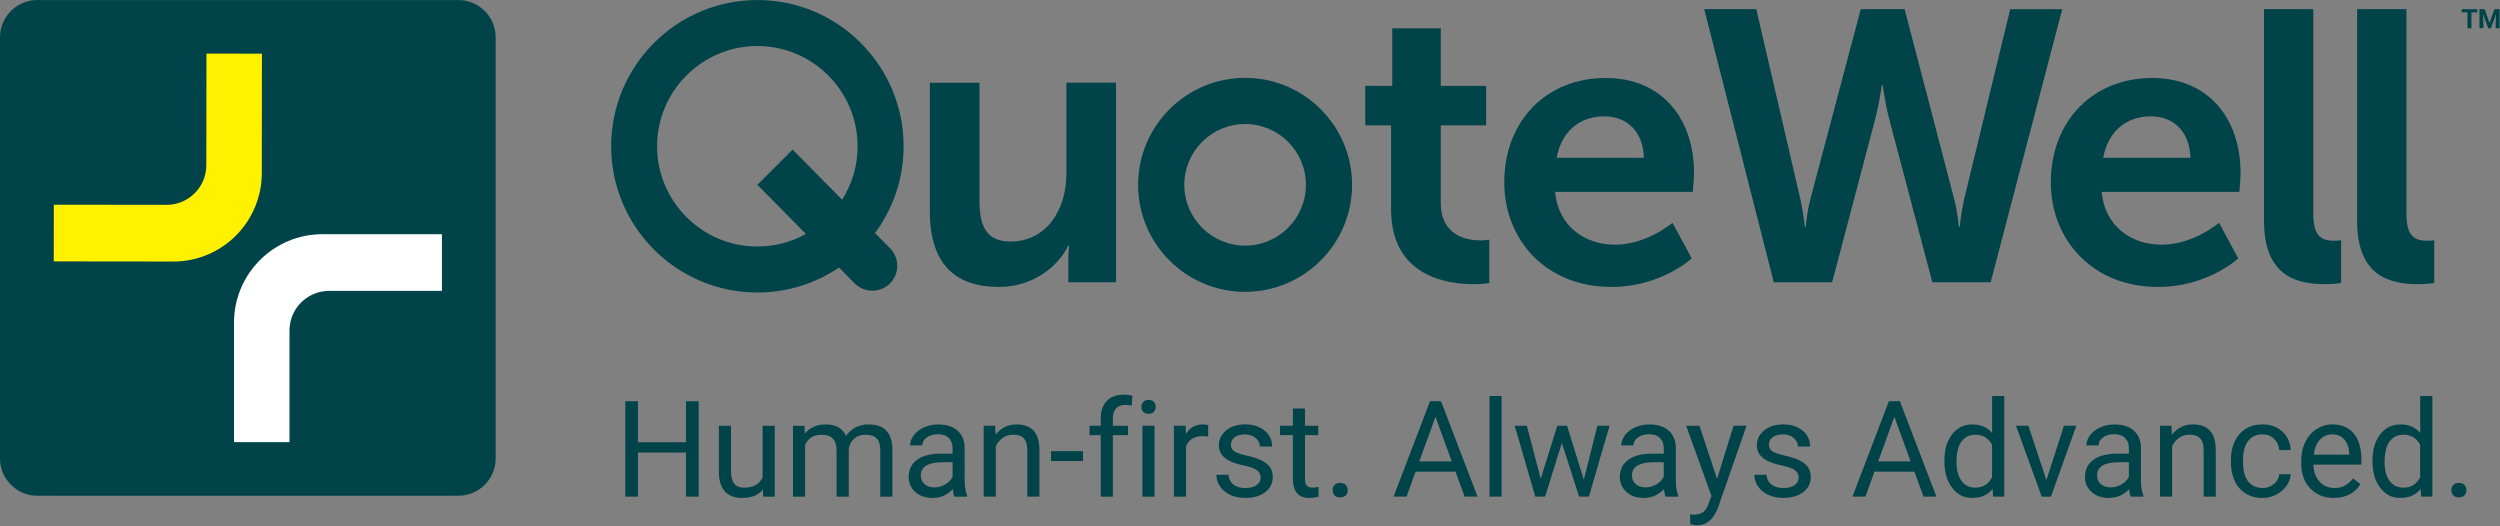 <svg xmlns="http://www.w3.org/2000/svg" width="964" height="203" viewBox="0 0 964 203" fill="none"><rect x="0" y="0" width="964" height="203" fill="#808080" stroke="none"/><g clip-path="url(#clip0_5057_13038)"><path d="M269.403 191.505H264.525V174.496H245.982V191.505H241.13V154.714H245.982V170.537H264.525V154.714H269.403V191.505Z" fill="#004349"></path><path d="M294.171 188.799C292.358 190.946 289.679 192.012 286.159 192.012C283.24 192.012 281.027 191.172 279.508 189.479C277.988 187.786 277.215 185.28 277.202 181.961V164.179H281.88V181.841C281.88 185.987 283.56 188.053 286.933 188.053C290.505 188.053 292.878 186.72 294.064 184.054V164.165H298.743V191.505H294.291L294.184 188.799H294.171Z" fill="#004349"></path><path d="M310.207 164.165L310.327 167.191C312.327 164.832 315.033 163.659 318.432 163.659C322.258 163.659 324.857 165.125 326.243 168.058C327.15 166.738 328.336 165.685 329.789 164.872C331.242 164.059 332.975 163.659 334.961 163.659C340.96 163.659 344.013 166.831 344.106 173.19V191.505H339.427V173.47C339.427 171.51 338.987 170.057 338.094 169.084C337.201 168.111 335.708 167.631 333.602 167.631C331.869 167.631 330.429 168.151 329.283 169.191C328.136 170.23 327.47 171.617 327.283 173.376V191.519H322.578V173.603C322.578 169.631 320.631 167.644 316.739 167.644C313.673 167.644 311.58 168.951 310.447 171.563V191.519H305.768V164.179H310.194L310.207 164.165Z" fill="#004349"></path><path d="M368.047 191.505C367.78 190.972 367.554 190.012 367.394 188.626C365.221 190.879 362.621 192.012 359.609 192.012C356.916 192.012 354.703 191.252 352.97 189.733C351.237 188.213 350.384 186.28 350.384 183.934C350.384 181.095 351.464 178.882 353.637 177.295C355.796 175.723 358.849 174.936 362.768 174.936H367.314V172.79C367.314 171.15 366.82 169.857 365.847 168.884C364.874 167.911 363.435 167.431 361.528 167.431C359.862 167.431 358.462 167.858 357.329 168.697C356.196 169.537 355.636 170.564 355.636 171.75H350.931C350.931 170.39 351.411 169.071 352.384 167.791C353.357 166.511 354.663 165.512 356.33 164.778C357.996 164.045 359.809 163.672 361.795 163.672C364.941 163.672 367.407 164.458 369.193 166.031C370.979 167.604 371.899 169.777 371.966 172.537V185.12C371.966 187.626 372.286 189.626 372.926 191.106V191.505H368.02H368.047ZM360.289 187.933C361.755 187.933 363.141 187.56 364.461 186.8C365.781 186.04 366.727 185.054 367.314 183.841V178.229H363.648C357.916 178.229 355.063 179.908 355.063 183.254C355.063 184.72 355.556 185.867 356.529 186.693C357.503 187.52 358.756 187.933 360.289 187.933Z" fill="#004349"></path><path d="M383.736 164.165L383.883 167.604C385.976 164.978 388.695 163.659 392.068 163.659C397.84 163.659 400.759 166.925 400.812 173.43V191.492H396.134V173.403C396.12 171.43 395.667 169.977 394.787 169.031C393.907 168.084 392.521 167.618 390.655 167.618C389.135 167.618 387.802 168.018 386.669 168.831C385.536 169.644 384.63 170.697 383.99 172.017V191.492H379.311V164.152H383.736V164.165Z" fill="#004349"></path><path d="M417.595 177.775H405.265V173.963H417.595V177.775Z" fill="#004349"></path><path d="M424.447 191.505V167.778H420.128V164.165H424.447V161.366C424.447 158.433 425.233 156.167 426.793 154.567C428.366 152.968 430.579 152.168 433.445 152.168C434.525 152.168 435.591 152.315 436.657 152.595L436.404 156.367C435.618 156.22 434.764 156.14 433.871 156.14C432.352 156.14 431.179 156.58 430.366 157.473C429.539 158.367 429.126 159.633 429.126 161.286V164.179H434.964V167.791H429.126V191.519H424.447V191.505Z" fill="#004349"></path><path d="M440.137 156.914C440.137 156.154 440.363 155.514 440.83 154.994C441.296 154.474 441.976 154.208 442.883 154.208C443.789 154.208 444.482 154.474 444.949 154.994C445.415 155.514 445.655 156.154 445.655 156.914C445.655 157.673 445.415 158.3 444.949 158.806C444.482 159.313 443.789 159.566 442.883 159.566C441.976 159.566 441.283 159.313 440.83 158.806C440.363 158.3 440.137 157.673 440.137 156.914ZM445.189 191.505H440.51V164.165H445.189V191.505Z" fill="#004349"></path><path d="M465.877 168.351C465.171 168.231 464.398 168.178 463.571 168.178C460.505 168.178 458.426 169.484 457.332 172.097V191.505H452.654V164.165H457.199L457.279 167.324C458.812 164.885 460.985 163.659 463.798 163.659C464.704 163.659 465.397 163.779 465.864 164.005V168.351H465.877Z" fill="#004349"></path><path d="M486.099 184.254C486.099 182.987 485.619 182.014 484.673 181.308C483.726 180.601 482.06 180.001 479.701 179.508C477.328 179.002 475.462 178.402 474.062 177.682C472.662 176.962 471.649 176.136 470.983 175.149C470.316 174.176 469.983 173.016 469.983 171.657C469.983 169.417 470.929 167.524 472.822 165.965C474.715 164.418 477.141 163.645 480.087 163.645C483.18 163.645 485.699 164.445 487.632 166.045C489.565 167.644 490.525 169.697 490.525 172.19H485.819C485.819 170.91 485.273 169.804 484.193 168.884C483.113 167.951 481.74 167.498 480.087 167.498C478.434 167.498 477.061 167.871 476.088 168.604C475.128 169.351 474.648 170.31 474.648 171.51C474.648 172.643 475.088 173.496 475.981 174.056C476.875 174.629 478.488 175.176 480.82 175.696C483.153 176.216 485.046 176.842 486.499 177.562C487.952 178.282 489.018 179.162 489.725 180.175C490.418 181.188 490.778 182.441 490.778 183.907C490.778 186.347 489.805 188.306 487.845 189.786C485.886 191.265 483.353 191.999 480.234 191.999C478.048 191.999 476.101 191.612 474.422 190.839C472.742 190.066 471.422 188.986 470.463 187.586C469.516 186.2 469.036 184.694 469.036 183.081H473.715C473.795 184.64 474.422 185.893 475.595 186.813C476.768 187.733 478.314 188.186 480.234 188.186C482.007 188.186 483.42 187.826 484.486 187.106C485.553 186.387 486.086 185.44 486.086 184.24L486.099 184.254Z" fill="#004349"></path><path d="M503.202 157.54V164.165H508.307V167.778H503.202V184.747C503.202 185.84 503.428 186.667 503.882 187.213C504.335 187.76 505.108 188.04 506.201 188.04C506.734 188.04 507.481 187.933 508.427 187.733V191.505C507.201 191.839 506.001 192.012 504.841 192.012C502.748 192.012 501.175 191.385 500.122 190.119C499.056 188.853 498.536 187.067 498.536 184.734V167.778H493.564V164.165H498.536V157.54H503.215H503.202Z" fill="#004349"></path><path d="M513.866 189.053C513.866 188.24 514.106 187.573 514.586 187.026C515.066 186.493 515.785 186.213 516.745 186.213C517.705 186.213 518.438 186.48 518.931 187.026C519.425 187.56 519.678 188.24 519.678 189.053C519.678 189.866 519.425 190.479 518.931 190.999C518.438 191.519 517.705 191.785 516.745 191.785C515.785 191.785 515.066 191.519 514.586 190.999C514.106 190.479 513.866 189.826 513.866 189.053Z" fill="#004349"></path><path d="M561.241 181.868H545.832L542.366 191.492H537.367L551.417 154.701H555.656L569.733 191.492H564.761L561.255 181.868H561.241ZM547.285 177.909H559.788L553.523 160.699L547.285 177.909Z" fill="#004349"></path><path d="M579.024 191.505H574.345V152.701H579.024V191.505Z" fill="#004349"></path><path d="M610.71 185.054L615.962 164.152H620.641L612.683 191.492H608.897L602.258 170.777L595.793 191.492H592.007L584.076 164.152H588.728L594.114 184.614L600.486 164.152H604.245L610.736 185.054H610.71Z" fill="#004349"></path><path d="M642.276 191.505C642.009 190.972 641.782 190.012 641.622 188.626C639.45 190.879 636.85 192.012 633.838 192.012C631.145 192.012 628.932 191.252 627.199 189.733C625.466 188.213 624.613 186.28 624.613 183.934C624.613 181.095 625.693 178.882 627.866 177.295C630.025 175.723 633.078 174.936 636.997 174.936H641.542V172.79C641.542 171.15 641.049 169.857 640.076 168.884C639.103 167.911 637.663 167.431 635.757 167.431C634.091 167.431 632.691 167.858 631.558 168.697C630.425 169.537 629.865 170.564 629.865 171.75H625.16C625.16 170.39 625.64 169.071 626.613 167.791C627.586 166.511 628.892 165.512 630.558 164.778C632.225 164.045 634.038 163.672 636.024 163.672C639.17 163.672 641.636 164.458 643.422 166.031C645.208 167.604 646.128 169.777 646.195 172.537V185.12C646.195 187.626 646.515 189.626 647.155 191.106V191.505H642.249H642.276ZM634.517 187.933C635.984 187.933 637.37 187.56 638.69 186.8C640.01 186.04 640.956 185.054 641.542 183.841V178.229H637.877C632.145 178.229 629.292 179.908 629.292 183.254C629.292 184.72 629.785 185.867 630.758 186.693C631.731 187.52 632.985 187.933 634.517 187.933Z" fill="#004349"></path><path d="M662.098 184.654L668.469 164.165H673.468L662.471 195.718C660.765 200.263 658.072 202.543 654.366 202.543L653.486 202.463L651.74 202.13V198.344L653.006 198.45C654.593 198.45 655.819 198.131 656.712 197.491C657.592 196.851 658.325 195.678 658.898 193.985L659.938 191.212L650.18 164.179H655.286L662.111 184.667L662.098 184.654Z" fill="#004349"></path><path d="M693.557 184.254C693.557 182.987 693.077 182.014 692.131 181.308C691.184 180.601 689.518 180.001 687.158 179.508C684.786 179.002 682.919 178.402 681.52 177.682C680.12 176.962 679.107 176.136 678.441 175.149C677.774 174.176 677.441 173.016 677.441 171.657C677.441 169.417 678.387 167.524 680.28 165.965C682.173 164.418 684.599 163.645 687.545 163.645C690.638 163.645 693.157 164.445 695.09 166.045C697.023 167.644 697.983 169.697 697.983 172.19H693.277C693.277 170.91 692.73 169.804 691.651 168.884C690.571 167.951 689.198 167.498 687.545 167.498C685.892 167.498 684.519 167.871 683.546 168.604C682.586 169.351 682.106 170.31 682.106 171.51C682.106 172.643 682.546 173.496 683.439 174.056C684.332 174.629 685.945 175.176 688.278 175.696C690.611 176.216 692.504 176.842 693.957 177.562C695.41 178.282 696.476 179.162 697.183 180.175C697.876 181.188 698.236 182.441 698.236 183.907C698.236 186.347 697.263 188.306 695.303 189.786C693.344 191.265 690.811 191.999 687.692 191.999C685.506 191.999 683.559 191.612 681.88 190.839C680.2 190.066 678.88 188.986 677.921 187.586C676.974 186.2 676.494 184.694 676.494 183.081H681.173C681.253 184.64 681.88 185.893 683.053 186.813C684.226 187.733 685.772 188.186 687.692 188.186C689.465 188.186 690.878 187.826 691.944 187.106C693.01 186.387 693.544 185.44 693.544 184.24L693.557 184.254Z" fill="#004349"></path><path d="M738.186 181.868H722.777L719.311 191.492H714.312L728.362 154.701H732.601L746.678 191.492H741.706L738.2 181.868H738.186ZM724.23 177.909H736.733L730.468 160.699L724.23 177.909Z" fill="#004349"></path><path d="M749.757 177.602C749.757 173.403 750.757 170.031 752.743 167.484C754.729 164.938 757.329 163.659 760.555 163.659C763.78 163.659 766.287 164.752 768.166 166.938V152.688H772.845V191.492H768.553L768.326 188.559C766.46 190.852 763.86 191.999 760.515 191.999C757.169 191.999 754.769 190.706 752.77 188.106C750.77 185.507 749.77 182.121 749.77 177.949V177.589L749.757 177.602ZM754.423 178.135C754.423 181.241 755.063 183.667 756.342 185.414C757.622 187.16 759.395 188.04 761.648 188.04C764.607 188.04 766.78 186.707 768.139 184.041V171.484C766.74 168.911 764.594 167.618 761.701 167.618C759.408 167.618 757.622 168.498 756.342 170.27C755.063 172.043 754.423 174.656 754.423 178.122V178.135Z" fill="#004349"></path><path d="M789.094 185.16L795.866 164.165H800.638L790.841 191.505H787.282L777.377 164.165H782.149L789.094 185.16Z" fill="#004349"></path><path d="M821.634 191.505C821.367 190.972 821.14 190.012 820.98 188.626C818.808 190.879 816.208 192.012 813.195 192.012C810.503 192.012 808.29 191.252 806.557 189.733C804.824 188.213 803.971 186.28 803.971 183.934C803.971 181.095 805.051 178.882 807.224 177.295C809.383 175.723 812.436 174.936 816.355 174.936H820.9V172.79C820.9 171.15 820.407 169.857 819.434 168.884C818.461 167.911 817.021 167.431 815.115 167.431C813.449 167.431 812.049 167.858 810.916 168.697C809.783 169.537 809.223 170.564 809.223 171.75H804.518C804.518 170.39 804.997 169.071 805.971 167.791C806.944 166.511 808.25 165.512 809.916 164.778C811.583 164.045 813.395 163.672 815.382 163.672C818.528 163.672 820.994 164.458 822.78 166.031C824.566 167.604 825.486 169.777 825.553 172.537V185.12C825.553 187.626 825.873 189.626 826.512 191.106V191.505H821.607H821.634ZM813.875 187.933C815.342 187.933 816.728 187.56 818.048 186.8C819.367 186.04 820.314 185.054 820.9 183.841V178.229H817.235C811.503 178.229 808.65 179.908 808.65 183.254C808.65 184.72 809.143 185.867 810.116 186.693C811.089 187.52 812.342 187.933 813.875 187.933Z" fill="#004349"></path><path d="M837.323 164.165L837.47 167.604C839.563 164.978 842.282 163.659 845.655 163.659C851.427 163.659 854.346 166.925 854.399 173.43V191.492H849.72V173.403C849.707 171.43 849.254 169.977 848.374 169.031C847.494 168.084 846.108 167.618 844.242 167.618C842.722 167.618 841.389 168.018 840.256 168.831C839.123 169.644 838.216 170.697 837.576 172.017V191.492H832.898V164.152H837.323V164.165Z" fill="#004349"></path><path d="M872.421 188.186C874.088 188.186 875.541 187.68 876.794 186.667C878.047 185.653 878.727 184.387 878.86 182.881H883.286C883.206 184.454 882.659 185.933 881.673 187.36C880.673 188.773 879.353 189.906 877.687 190.746C876.021 191.585 874.274 192.012 872.421 192.012C868.702 192.012 865.743 190.772 863.544 188.28C861.344 185.8 860.251 182.401 860.251 178.082V177.295C860.251 174.629 860.744 172.27 861.717 170.19C862.69 168.124 864.09 166.511 865.93 165.365C867.769 164.219 869.915 163.645 872.408 163.645C875.474 163.645 878.02 164.565 880.046 166.405C882.073 168.244 883.152 170.63 883.299 173.55H878.873C878.74 171.777 878.074 170.324 876.86 169.191C875.661 168.058 874.168 167.484 872.395 167.484C870.022 167.484 868.183 168.338 866.876 170.044C865.57 171.75 864.917 174.23 864.917 177.455V178.335C864.917 181.481 865.57 183.907 866.863 185.613C868.156 187.32 870.009 188.16 872.421 188.16V188.186Z" fill="#004349"></path><path d="M899.895 191.999C896.189 191.999 893.177 190.786 890.844 188.346C888.524 185.907 887.351 182.654 887.351 178.575V177.722C887.351 175.016 887.871 172.59 888.911 170.457C889.951 168.324 891.39 166.658 893.257 165.458C895.123 164.259 897.136 163.645 899.309 163.645C902.868 163.645 905.627 164.818 907.6 167.151C909.573 169.497 910.559 172.843 910.559 177.202V179.148H892.044C892.11 181.841 892.897 184.027 894.403 185.68C895.909 187.333 897.829 188.173 900.148 188.173C901.801 188.173 903.201 187.84 904.347 187.16C905.494 186.493 906.494 185.6 907.36 184.48L910.213 186.707C907.92 190.226 904.481 191.985 899.908 191.985L899.895 191.999ZM899.309 167.498C897.416 167.498 895.843 168.178 894.563 169.551C893.283 170.924 892.497 172.843 892.19 175.323H905.88V174.963C905.747 172.59 905.107 170.75 903.961 169.444C902.814 168.138 901.268 167.484 899.309 167.484V167.498Z" fill="#004349"></path><path d="M914.825 177.602C914.825 173.403 915.825 170.031 917.811 167.484C919.797 164.938 922.396 163.659 925.622 163.659C928.848 163.659 931.354 164.752 933.234 166.938V152.688H937.913V191.492H933.62L933.394 188.559C931.528 190.852 928.928 191.999 925.582 191.999C922.236 191.999 919.837 190.706 917.838 188.106C915.838 185.507 914.838 182.121 914.838 177.949V177.589L914.825 177.602ZM919.491 178.135C919.491 181.241 920.13 183.667 921.41 185.414C922.69 187.16 924.463 188.04 926.715 188.04C929.675 188.04 931.848 186.707 933.207 184.041V171.484C931.808 168.911 929.661 167.618 926.769 167.618C924.476 167.618 922.69 168.498 921.41 170.27C920.13 172.043 919.491 174.656 919.491 178.122V178.135Z" fill="#004349"></path><path d="M945.244 189.053C945.244 188.24 945.484 187.573 945.964 187.026C946.444 186.493 947.164 186.213 948.124 186.213C949.084 186.213 949.817 186.48 950.31 187.026C950.803 187.56 951.056 188.24 951.056 189.053C951.056 189.866 950.803 190.479 950.31 190.999C949.817 191.519 949.084 191.785 948.124 191.785C947.164 191.785 946.444 191.519 945.964 190.999C945.484 190.479 945.244 189.826 945.244 189.053Z" fill="#004349"></path><path d="M176.745 0.017H14.383C6.44 0.017 0 6.457 0 14.4V176.762C0 184.706 6.44 191.146 14.383 191.146H176.745C184.689 191.146 191.128 184.706 191.128 176.762V14.4C191.128 6.457 184.689 0.017 176.745 0.017Z" fill="#004349"></path><path d="M66.784 100.847C85.633 100.873 100.923 85.61 100.95 66.761L101.003 20.692L79.608 20.666L79.555 63.709C79.555 72.147 72.69 78.985 64.252 78.985L20.755 78.932L20.729 100.793L66.798 100.847H66.784Z" fill="#FFF100"></path><path d="M124.357 90.303C105.509 90.303 90.232 105.579 90.232 124.428V170.497H111.627V127.454C111.627 119.016 118.466 112.164 126.917 112.164H170.413V90.303H124.344H124.357Z" fill="white"></path><path d="M337.401 89.863C344.332 80.492 348.438 68.921 348.438 56.404C348.438 25.305 323.137 0.004 292.051 0.004C260.965 0.004 235.665 25.305 235.665 56.404C235.665 87.503 260.965 112.791 292.051 112.791C303.702 112.791 314.539 109.231 323.537 103.153L329.589 109.285C333.335 113.031 339.427 113.031 343.173 109.285C346.918 105.539 346.918 99.447 343.173 95.701L337.401 89.863ZM292.038 95.061C270.723 95.061 253.38 77.719 253.38 56.404C253.38 35.089 270.723 17.746 292.038 17.746C313.353 17.746 330.696 35.089 330.696 56.404C330.696 63.975 328.496 71.04 324.724 77.012L305.635 57.684L292.051 71.267L310.754 90.209C305.208 93.289 298.836 95.048 292.051 95.048L292.038 95.061Z" fill="#004349"></path><path d="M955.229 4.763H952.976V10.908H951.456V4.763H949.23V3.536H955.229V4.763Z" fill="#004349"></path><path d="M958.068 3.523L959.961 8.868L961.84 3.523H963.84V10.895H962.32V8.882L962.467 5.403L960.481 10.895H959.441L957.455 5.403L957.601 8.868V10.881H956.082V3.523H958.068Z" fill="#004349"></path><path d="M480.114 112.537C457.359 112.537 438.857 94.022 438.857 71.28C438.857 48.539 457.372 30.023 480.114 30.023C502.855 30.023 521.371 48.539 521.371 71.28C521.371 94.022 502.855 112.537 480.114 112.537ZM480.114 47.819C467.184 47.819 456.666 58.337 456.666 71.267C456.666 84.197 467.184 94.715 480.114 94.715C493.044 94.715 503.562 84.197 503.562 71.267C503.562 58.337 493.044 47.819 480.114 47.819Z" fill="#004349"></path><path d="M358.529 31.89H377.698V77.452C377.698 86.81 380.111 93.142 389.615 93.142C403.492 93.142 411.197 80.918 411.197 67.188V31.876H430.352V108.832H411.943V100.074C411.943 97.061 412.25 94.648 412.25 94.648H411.943C408.171 102.646 398.36 110.644 385.243 110.644C368.793 110.644 358.542 102.34 358.542 81.371V31.89H358.529Z" fill="#004349"></path><path d="M536.407 48.339H526.449V33.103H536.86V10.921H555.563V33.103H573.065V48.339H555.563V78.212C555.563 90.889 565.52 92.702 570.799 92.702C572.919 92.702 574.265 92.395 574.265 92.395V109.138C574.265 109.138 571.999 109.591 568.386 109.591C557.669 109.591 536.394 106.419 536.394 80.625V48.339H536.407Z" fill="#004349"></path><path d="M619.108 30.077C641.289 30.077 653.206 46.22 653.206 66.588C653.206 68.854 652.753 73.987 652.753 73.987H599.646C600.859 87.41 611.27 94.355 622.734 94.355C635.104 94.355 644.915 85.904 644.915 85.904L652.313 99.634C652.313 99.634 640.543 110.645 621.387 110.645C595.887 110.645 580.05 92.236 580.05 70.361C580.05 46.673 596.193 30.077 619.134 30.077H619.108ZM633.891 60.856C633.584 50.445 627.106 44.86 618.655 44.86C608.844 44.86 602.058 50.899 600.246 60.856H633.891Z" fill="#004349"></path><path d="M753.409 76.359C755.062 82.438 755.222 87.49 755.369 87.49H755.676C755.676 87.49 756.129 82.305 757.488 76.359L775.138 3.536H795.2L767.593 108.845H745.105L728.655 46.553C726.842 39.728 725.936 32.756 725.936 32.756H725.629C725.629 32.756 724.723 39.728 722.91 46.553L706.46 108.845H683.972L657.152 3.523H677.214L694.117 76.346C695.476 82.278 695.93 87.477 695.93 87.477H696.236C696.383 87.477 696.543 82.438 698.196 76.346L717.511 3.523H734.414L753.423 76.346L753.409 76.359Z" fill="#004349"></path><path d="M829.858 30.077C852.04 30.077 863.957 46.22 863.957 66.588C863.957 68.854 863.504 73.987 863.504 73.987H810.396C811.609 87.41 822.02 94.355 833.484 94.355C845.854 94.355 855.665 85.904 855.665 85.904L863.064 99.634C863.064 99.634 851.293 110.645 832.138 110.645C806.637 110.645 790.801 92.236 790.801 70.361C790.801 46.673 806.944 30.077 829.885 30.077H829.858ZM844.641 60.856C844.335 50.445 837.856 44.86 829.405 44.86C819.594 44.86 812.809 50.899 810.996 60.856H844.641Z" fill="#004349"></path><path d="M873.008 3.523H892.017V82.438C892.017 90.743 894.883 92.822 899.868 92.822C901.375 92.822 902.734 92.675 902.734 92.675V109.138C902.734 109.138 899.868 109.578 896.696 109.578C886.138 109.578 873.008 106.912 873.008 85.251V3.523Z" fill="#004349"></path><path d="M908.906 3.523H927.915V82.438C927.915 90.743 930.781 92.822 935.767 92.822C937.273 92.822 938.633 92.675 938.633 92.675V109.138C938.633 109.138 935.767 109.578 932.594 109.578C922.037 109.578 908.906 106.912 908.906 85.251V3.523Z" fill="#004349"></path></g><defs><clipPath id="clip0_5057_13038"><rect width="963.84" height="202.56" fill="white"></rect></clipPath></defs></svg>